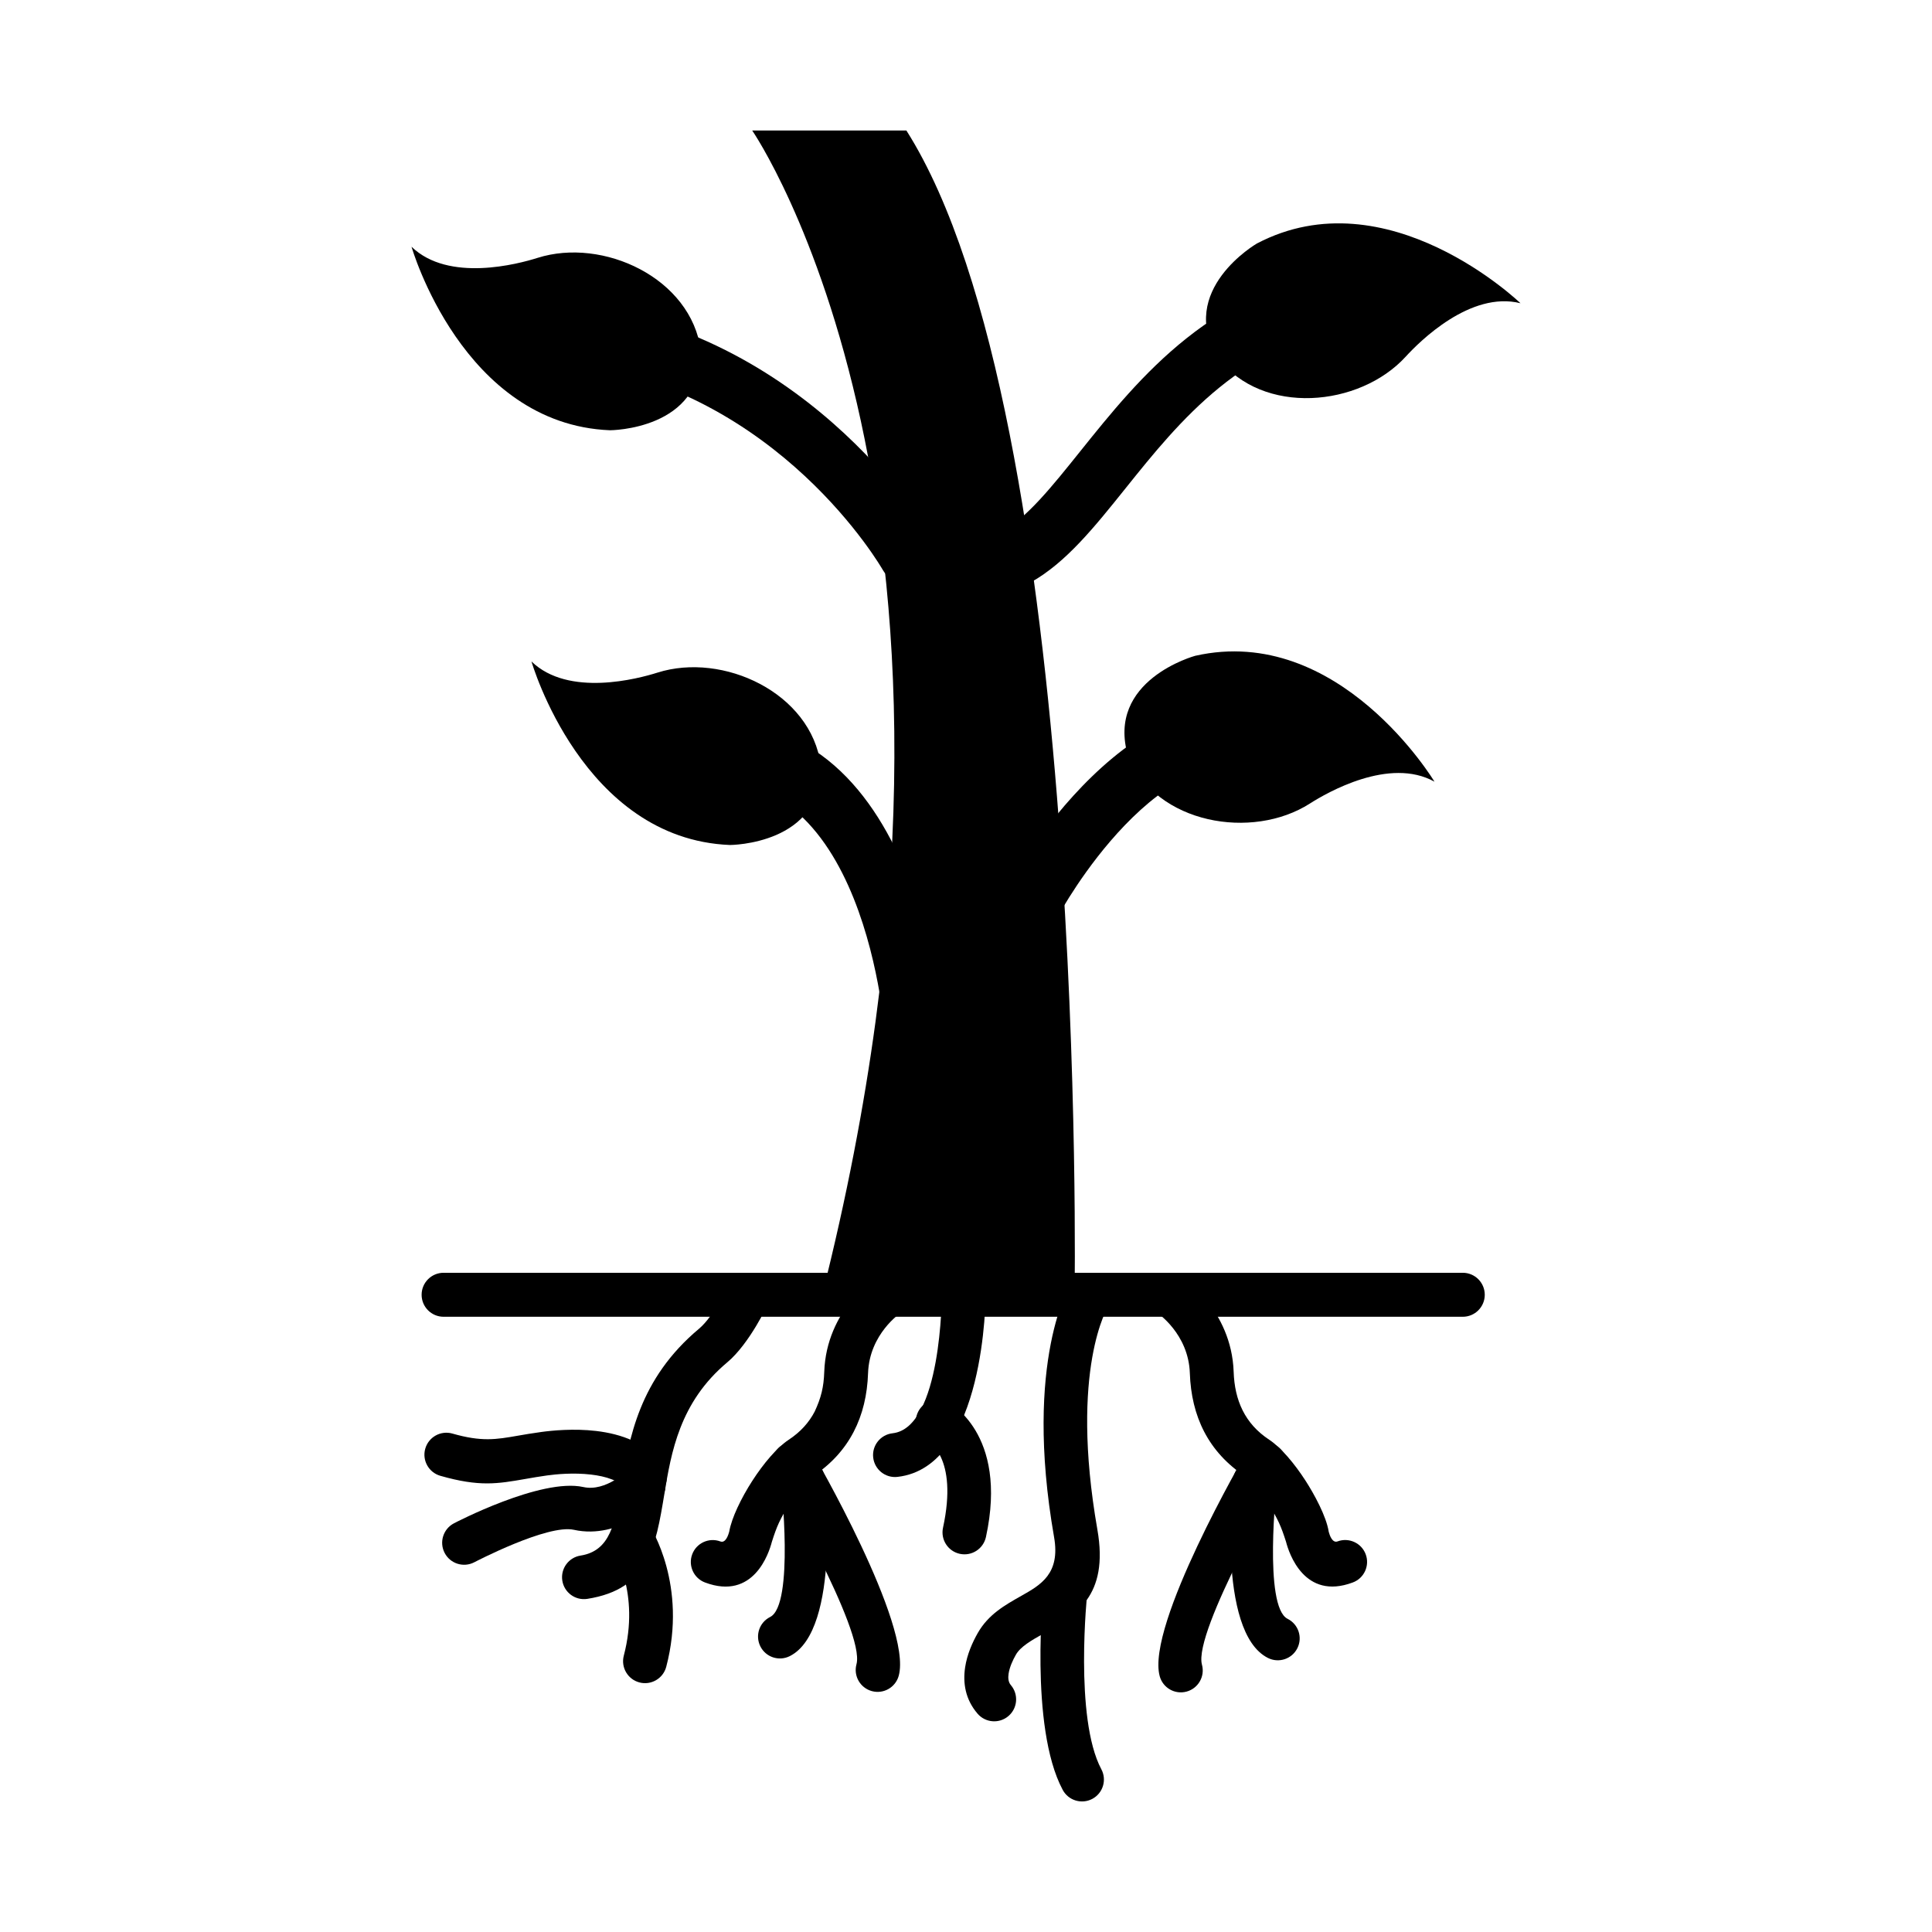 <?xml version="1.0" encoding="UTF-8"?>
<!-- Uploaded to: ICON Repo, www.iconrepo.com, Generator: ICON Repo Mixer Tools -->
<svg fill="#000000" width="800px" height="800px" version="1.1" viewBox="144 144 512 512" xmlns="http://www.w3.org/2000/svg">
 <g>
  <path d="m428.78 487.12s3.715-232.38-44.574-308.53h-40.859s70.574 102.38 18.543 308.53z" fill-rule="evenodd"/>
  <path d="m409.68 284.8c-3.719 2.094-5.039 6.809-2.945 10.531 2.094 3.719 6.809 5.039 10.531 2.945 9.281-5.242 16.703-14.5 25.039-24.898 14.176-17.684 31.344-39.098 62.273-43.156 4.238-0.555 7.231-4.438 6.676-8.68-0.555-4.238-4.441-7.231-8.68-6.676-37.133 4.875-56.422 28.934-72.352 48.801-7.387 9.215-13.965 17.418-20.551 21.137z"/>
  <path d="m377.93 295c2.144 3.703 6.887 4.969 10.59 2.82 3.703-2.144 4.969-6.887 2.82-10.59-0.09-0.156-31.109-54.461-94.504-62.523-4.238-0.535-8.113 2.465-8.648 6.707-0.535 4.238 2.465 8.113 6.707 8.648 55.699 7.086 82.953 54.801 83.031 54.938z"/>
  <path d="m411.01 378.95c-2.062 3.754-0.691 8.469 3.066 10.531 3.754 2.062 8.469 0.688 10.531-3.066 0.078-0.145 27.254-50.426 57.945-38.148 3.973 1.594 8.484-0.336 10.074-4.309 1.594-3.973-0.336-8.484-4.309-10.074-43.598-17.441-77.207 44.891-77.305 45.07z"/>
  <path d="m546.94 224.36s-35.242-34.008-69.875-15.816c0 0-21.32 12.359-10.301 30.309 11.863 15.418 37.531 13.059 49.77-0.344 3.629-3.973 17.148-17.484 30.402-14.148z" fill-rule="evenodd"/>
  <path d="m524.15 351.15s-25.238-41.973-63.398-33.359c0 0-23.793 6.418-17.793 26.609 7.469 17.965 32.871 22.328 48.164 12.551 4.535-2.898 21.09-12.449 33.031-5.797z" fill-rule="evenodd"/>
  <path d="m253.06 209.39s13.516 47.074 52.605 48.633c0 0 24.645-0.043 24.074-21.094-2.562-19.285-25.973-30.074-43.273-24.59-5.129 1.625-23.594 6.566-33.406-2.949z" fill-rule="evenodd"/>
  <path d="m284.85 319.3s13.516 47.074 52.605 48.633c0 0 24.645-0.043 24.074-21.098-2.562-19.285-25.973-30.074-43.273-24.59-5.129 1.625-23.594 6.566-33.406-2.949z" fill-rule="evenodd"/>
  <path d="m378.64 419.3c0.285 4.273 3.981 7.508 8.254 7.223 4.273-0.285 7.508-3.981 7.223-8.254-0.02-0.27-5.715-94.02-71.465-81.844-4.207 0.77-6.992 4.805-6.223 9.012 0.77 4.207 4.805 6.992 9.012 6.223 48.484-8.98 53.18 67.422 53.195 67.641z"/>
  <path d="m382.69 491.93c2.652-1.809 3.336-5.43 1.523-8.078-1.809-2.652-5.43-3.336-8.078-1.523-0.039 0.027-13.141 8.762-13.699 25.215-0.137 4.082-0.836 6.875-2.527 10.523-1.504 2.891-3.754 5.418-6.891 7.484-3.113 2.051-6.711 6.336-9.621 10.844-3.016 4.668-5.508 9.91-6.121 13.402-0.25 1.016-0.98 3.227-2.371 2.703-3.004-1.117-6.348 0.41-7.465 3.414-1.117 3.004 0.41 6.348 3.414 7.465 12.871 4.824 16.938-7.828 17.691-10.75 1.281-4.047 2.172-6.133 4.641-9.953 2.16-3.344 4.531-6.328 6.207-7.43 9.73-6.414 14.266-15.871 14.652-27.34 0.352-10.445 8.621-15.957 8.645-15.973z"/>
  <path d="m359.35 529.02c-1.609-2.777-5.164-3.727-7.945-2.117-2.777 1.609-3.727 5.164-2.117 7.945 0.07 0.117 24.074 41.426 21.688 50.188-0.844 3.09 0.98 6.281 4.074 7.125 3.09 0.844 6.281-0.98 7.125-4.074 3.68-13.492-22.746-58.934-22.824-59.062z"/>
  <path d="m362.54 535.62c-0.34-3.191-3.203-5.504-6.394-5.168-3.191 0.34-5.504 3.203-5.168 6.394 0.012 0.094 3.566 32.445-2.883 35.672-2.867 1.434-4.027 4.918-2.594 7.785 1.434 2.867 4.918 4.027 7.785 2.594 13.781-6.891 9.27-47.164 9.254-47.277z"/>
  <path d="m347.53 489.56c1.344-2.914 0.07-6.371-2.844-7.715-2.918-1.344-6.371-0.07-7.715 2.844-0.012 0.023-3.742 8.105-7.715 11.43-15.938 13.344-18.531 29.035-20.668 41.957-1.562 9.457-2.797 16.918-10.723 18.168-3.168 0.488-5.336 3.457-4.848 6.625 0.488 3.168 3.457 5.34 6.625 4.848 16.25-2.566 18.086-13.68 20.418-27.773 1.816-10.98 4.023-24.316 16.664-34.902 5.973-5 10.797-15.453 10.809-15.484z"/>
  <path d="m263.89 523.91c-3.094-0.879-6.312 0.914-7.191 4.004-0.879 3.09 0.914 6.312 4.004 7.191 10.344 2.957 15.137 2.121 22.488 0.84 1.859-0.324 3.898-0.68 5.82-0.941 2.297-0.316 6.93-0.777 11.621-0.227 3.891 0.457 7.734 1.59 9.508 4.121 1.836 2.625 5.453 3.269 8.078 1.434 2.625-1.836 3.269-5.453 1.434-8.078-4.106-5.863-11.016-8.25-17.699-9.035-5.883-0.691-11.641-0.121-14.488 0.27-2.625 0.359-4.512 0.688-6.231 0.988-5.781 1.008-9.547 1.66-17.348-0.566z"/>
  <path d="m318.62 541.82c2.289-2.25 2.316-5.93 0.066-8.215-2.25-2.289-5.93-2.316-8.215-0.066-0.016 0.016-5.883 5.875-11.871 4.543-11.207-2.492-34.219 9.57-34.285 9.605-2.852 1.484-3.965 5-2.481 7.852 1.484 2.856 5 3.965 7.852 2.481 0.055-0.027 19.41-10.16 26.41-8.605 12.219 2.715 22.492-7.566 22.523-7.594z"/>
  <path d="m316.33 548.69c-1.723-2.715-5.32-3.519-8.035-1.797-2.715 1.723-3.519 5.32-1.797 8.035 0.02 0.031 7.219 11.102 2.816 27.832-0.816 3.106 1.039 6.285 4.144 7.102 3.106 0.816 6.285-1.039 7.102-4.144 5.715-21.711-4.199-36.98-4.227-37.027z"/>
  <path d="m405.2 487.15c0.012-3.207-2.574-5.812-5.781-5.828-3.207-0.012-5.812 2.574-5.828 5.781 0 0.102-0.031 35.281-13.043 36.727-3.191 0.352-5.496 3.227-5.144 6.418 0.352 3.191 3.227 5.496 6.418 5.144 23.406-2.602 23.375-48.113 23.375-48.246z"/>
  <path d="m395.2 515.59c-2.856-1.484-6.371-0.371-7.852 2.481-1.484 2.856-0.371 6.371 2.481 7.852 0.023 0.012 8.18 4.055 4.078 22.941-0.68 3.144 1.32 6.242 4.461 6.918 3.141 0.68 6.238-1.32 6.918-4.461 6.012-27.648-10.039-35.707-10.086-35.73z"/>
  <path d="m457.23 482.32c-2.652-1.809-6.269-1.129-8.078 1.523s-1.129 6.269 1.523 8.078c0.023 0.016 8.293 5.527 8.645 15.973 0.387 11.469 4.922 20.922 14.652 27.34 1.676 1.105 4.047 4.086 6.207 7.43 2.465 3.82 3.356 5.906 4.641 9.953 0.754 2.922 4.824 15.574 17.691 10.75 3.004-1.117 4.531-4.461 3.414-7.465-1.117-3.004-4.461-4.531-7.465-3.414-1.406 0.527-2.129-1.754-2.336-2.555-0.633-4.125-3.898-10.055-6.156-13.551-2.91-4.508-6.508-8.793-9.621-10.844-6.449-4.25-9.164-10.438-9.418-18.008-0.559-16.453-13.66-25.188-13.699-25.215z"/>
  <path d="m484.22 534.98c1.609-2.777 0.66-6.336-2.117-7.945-2.777-1.609-6.336-0.66-7.945 2.117-0.074 0.129-26.504 45.57-22.824 59.062 0.844 3.094 4.031 4.918 7.125 4.074s4.918-4.031 4.074-7.125c-2.391-8.762 21.617-50.066 21.688-50.188z"/>
  <path d="m482.34 537.33c0.34-3.191-1.973-6.055-5.168-6.394-3.191-0.34-6.055 1.973-6.394 5.168-0.012 0.117-4.527 40.387 9.254 47.277 2.867 1.434 6.352 0.27 7.785-2.594 1.434-2.867 0.27-6.352-2.594-7.785-6.449-3.223-2.894-35.578-2.883-35.672z"/>
  <path d="m437.72 490.15c1.672-2.738 0.805-6.316-1.934-7.988-2.738-1.672-6.316-0.805-7.988 1.934-0.035 0.059-12.691 20.129-4.453 67.281 1.691 9.684-3.566 12.648-8.645 15.516-4.43 2.5-8.777 4.949-11.586 9.879-1.379 2.422-2.836 5.644-3.352 9.113-0.613 4.121 0.039 8.449 3.293 12.246 2.086 2.438 5.754 2.723 8.195 0.637 2.438-2.086 2.723-5.754 0.637-8.195-0.672-0.781-0.773-1.879-0.605-3.004 0.266-1.777 1.121-3.621 1.941-5.059 1.23-2.16 4.172-3.82 7.172-5.512 8.613-4.859 17.527-9.887 14.426-27.621-7.481-42.809 2.875-59.176 2.902-59.223z"/>
  <path d="m432.14 566c0.328-3.191-1.996-6.047-5.188-6.371-3.191-0.328-6.047 1.996-6.371 5.188-0.012 0.105-3.902 36.746 5.043 53.512 1.508 2.828 5.023 3.898 7.852 2.391s3.898-5.023 2.391-7.852c-7.242-13.578-3.731-46.77-3.723-46.867z"/>
  <path d="m261.56 481.3c-3.219 0-5.828 2.609-5.828 5.828s2.609 5.828 5.828 5.828h270.09c3.219 0 5.828-2.609 5.828-5.828s-2.609-5.828-5.828-5.828z"/>
 </g>
</svg>
